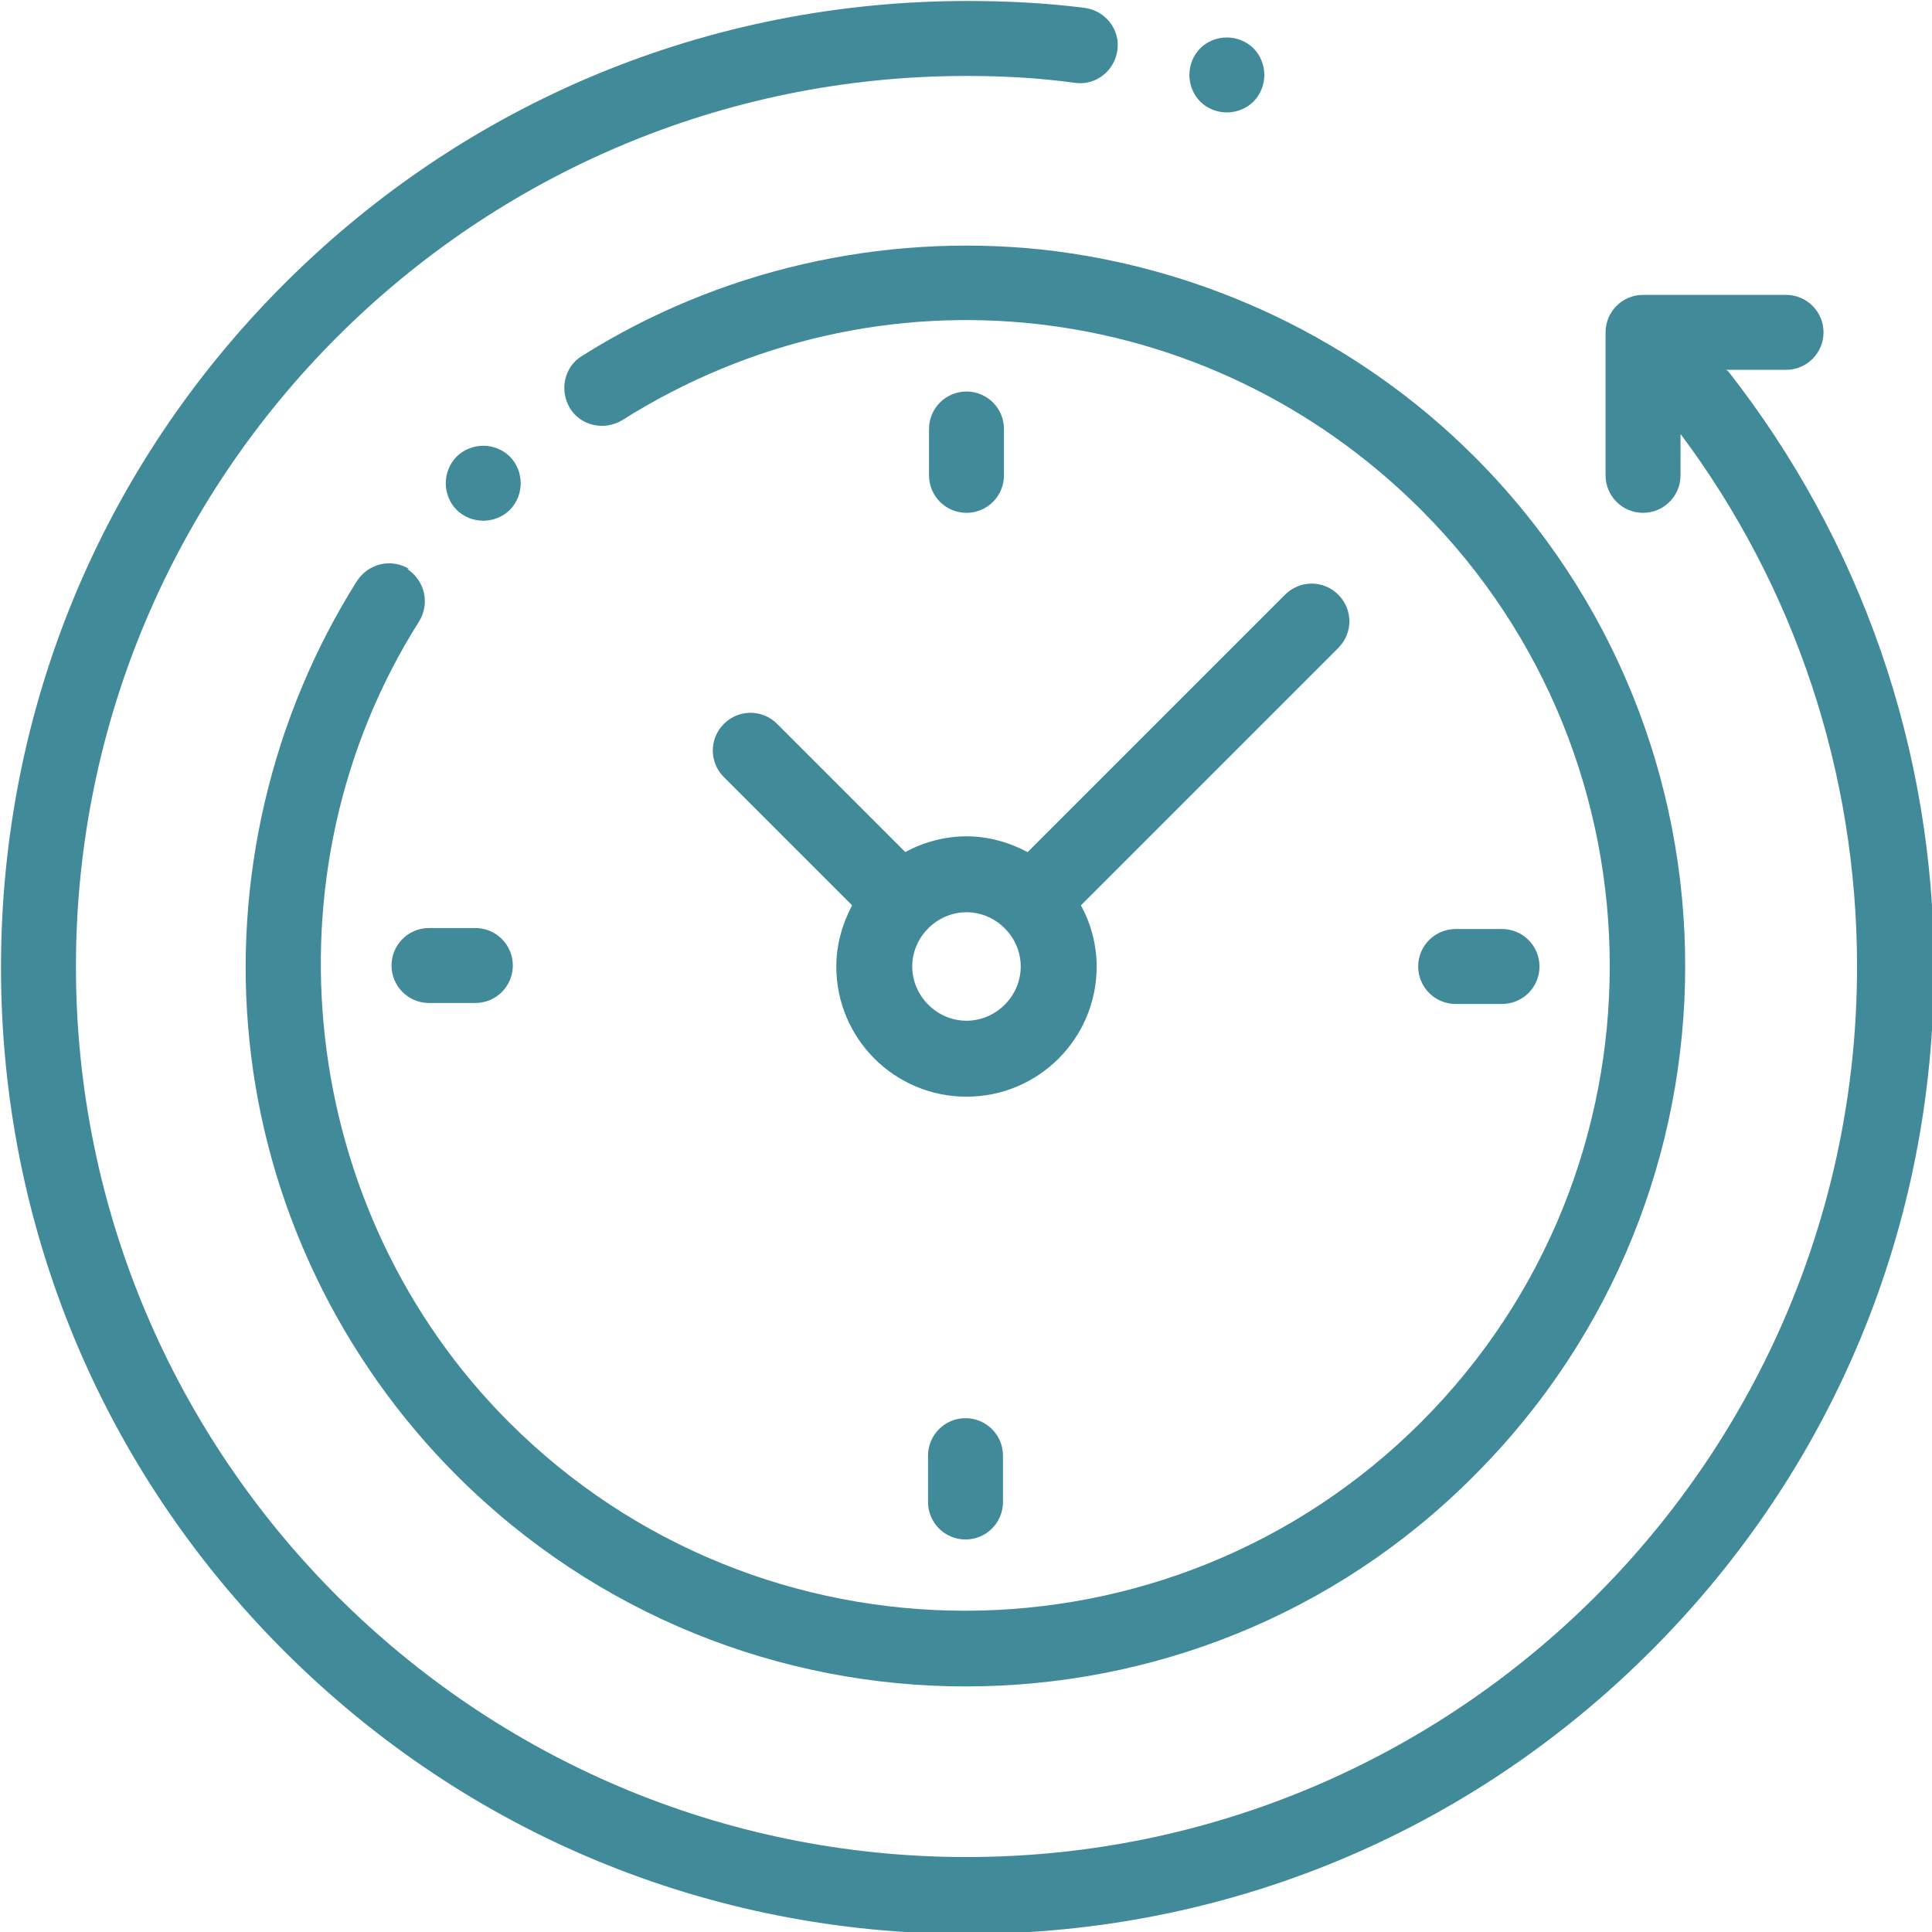 <?xml version="1.0" encoding="UTF-8"?>
<!DOCTYPE svg PUBLIC "-//W3C//DTD SVG 1.1//EN" "http://www.w3.org/Graphics/SVG/1.1/DTD/svg11.dtd">
<!-- Creator: CorelDRAW -->
<svg xmlns="http://www.w3.org/2000/svg" xml:space="preserve" width="10.583mm" height="10.583mm" version="1.1" style="shape-rendering:geometricPrecision; text-rendering:geometricPrecision; image-rendering:optimizeQuality; fill-rule:evenodd; clip-rule:evenodd"
viewBox="0 0 19.59 19.59"
 xmlns:xlink="http://www.w3.org/1999/xlink"
 xmlns:xodm="http://www.corel.com/coreldraw/odm/2003">
 <defs>
  <style type="text/css">
   <![CDATA[
    .fil0 {fill:#418A99;fill-rule:nonzero}
   ]]>
  </style>
 </defs>
 <g id="Capa_x0020_1">
  <g id="_1715555967488">
   <path class="fil0" d="M17.5 3.75l0.61 0c0.21,0 0.38,-0.17 0.38,-0.38 0,-0.21 -0.17,-0.38 -0.38,-0.38l-1.45 0c-0.21,0 -0.38,0.17 -0.38,0.38l0 1.45c0,0.21 0.17,0.38 0.38,0.38 0.21,0 0.38,-0.17 0.38,-0.38l0 -0.42c1.16,1.55 1.79,3.44 1.79,5.4 0,4.98 -4.05,9.03 -9.03,9.03 -4.98,0 -9.03,-4.05 -9.03,-9.03 0,-4.98 4.05,-9.03 9.03,-9.03 0.37,0 0.74,0.02 1.1,0.07 0.21,0.03 0.4,-0.12 0.43,-0.33 0.03,-0.21 -0.12,-0.4 -0.33,-0.43 -0.39,-0.05 -0.79,-0.07 -1.19,-0.07 -2.62,0 -5.08,1.02 -6.93,2.87 -1.85,1.85 -2.87,4.31 -2.87,6.93 0,2.62 1.02,5.08 2.87,6.93 1.85,1.85 4.31,2.87 6.93,2.87 2.62,0 5.08,-1.02 6.93,-2.87 1.85,-1.85 2.87,-4.31 2.87,-6.93 0,-2.21 -0.74,-4.33 -2.09,-6.05z"/>
   <path class="fil0" d="M4.15 5.77c-0.18,-0.11 -0.41,-0.06 -0.53,0.12 -0.87,1.38 -1.26,3.04 -1.09,4.67 0.17,1.66 0.92,3.22 2.1,4.4 1.42,1.42 3.29,2.14 5.16,2.14 1.87,0 3.74,-0.71 5.16,-2.14 2.85,-2.85 2.85,-7.48 0,-10.33 -1.18,-1.18 -2.74,-1.92 -4.39,-2.1 -1.63,-0.17 -3.28,0.21 -4.66,1.08 -0.18,0.11 -0.23,0.35 -0.12,0.53 0.11,0.18 0.35,0.23 0.53,0.12 2.6,-1.64 5.93,-1.26 8.1,0.91 2.55,2.55 2.55,6.7 0,9.25 -2.55,2.55 -6.7,2.55 -9.25,0 -2.14,-2.14 -2.53,-5.56 -0.91,-8.12 0.11,-0.18 0.06,-0.41 -0.12,-0.53z"/>
   <path class="fil0" d="M14.76 10.18l0.47 0c0.21,0 0.38,-0.17 0.38,-0.38 0,-0.21 -0.17,-0.38 -0.38,-0.38l-0.47 0c-0.21,0 -0.38,0.17 -0.38,0.38 0,0.21 0.17,0.38 0.38,0.38z"/>
   <path class="fil0" d="M3.97 9.79c0,0.21 0.17,0.38 0.38,0.38l0.47 0c0.21,0 0.38,-0.17 0.38,-0.38 0,-0.21 -0.17,-0.38 -0.38,-0.38l-0.47 0c-0.21,0 -0.38,0.17 -0.38,0.38z"/>
   <path class="fil0" d="M10.18 4.82l0 -0.47c0,-0.21 -0.17,-0.38 -0.38,-0.38 -0.21,0 -0.38,0.17 -0.38,0.38l0 0.47c0,0.21 0.17,0.38 0.38,0.38 0.21,0 0.38,-0.17 0.38,-0.38z"/>
   <path class="fil0" d="M9.41 14.76l0 0.47c0,0.21 0.17,0.38 0.38,0.38 0.21,0 0.38,-0.17 0.38,-0.38l0 -0.47c0,-0.21 -0.17,-0.38 -0.38,-0.38 -0.21,0 -0.38,0.17 -0.38,0.38z"/>
   <path class="fil0" d="M7.88 7.34c-0.15,-0.15 -0.39,-0.15 -0.54,0 -0.15,0.15 -0.15,0.39 0,0.54l1.3 1.3c-0.1,0.19 -0.16,0.4 -0.16,0.62 0,0.73 0.59,1.32 1.32,1.32 0.73,0 1.32,-0.59 1.32,-1.32 0,-0.22 -0.06,-0.44 -0.16,-0.62l2.61 -2.61c0.15,-0.15 0.15,-0.39 0,-0.54 -0.15,-0.15 -0.39,-0.15 -0.54,0l-2.61 2.61c-0.19,-0.1 -0.4,-0.16 -0.62,-0.16 -0.22,0 -0.44,0.06 -0.62,0.16l-1.3 -1.3zm2.47 2.46c0,0.3 -0.25,0.55 -0.55,0.55 -0.3,0 -0.55,-0.25 -0.55,-0.55 0,-0.3 0.25,-0.55 0.55,-0.55 0.3,0 0.55,0.25 0.55,0.55z"/>
   <path class="fil0" d="M5.17 5.17c0.07,-0.07 0.11,-0.17 0.11,-0.27 0,-0.1 -0.04,-0.2 -0.11,-0.27 -0.07,-0.07 -0.17,-0.11 -0.27,-0.11 -0.1,0 -0.2,0.04 -0.27,0.11 -0.07,0.07 -0.11,0.17 -0.11,0.27 0,0.1 0.04,0.2 0.11,0.27 0.07,0.07 0.17,0.11 0.27,0.11 0.1,0 0.2,-0.04 0.27,-0.11z"/>
   <path class="fil0" d="M12.44 1.14c0.1,0 0.2,-0.04 0.27,-0.11 0.07,-0.07 0.11,-0.17 0.11,-0.27 0,-0.1 -0.04,-0.2 -0.11,-0.27 -0.07,-0.07 -0.17,-0.11 -0.27,-0.11 -0.1,0 -0.2,0.04 -0.27,0.11 -0.07,0.07 -0.11,0.17 -0.11,0.27 0,0.1 0.04,0.2 0.11,0.27 0.07,0.07 0.17,0.11 0.27,0.11z"/>
  </g>
 </g>
</svg>
